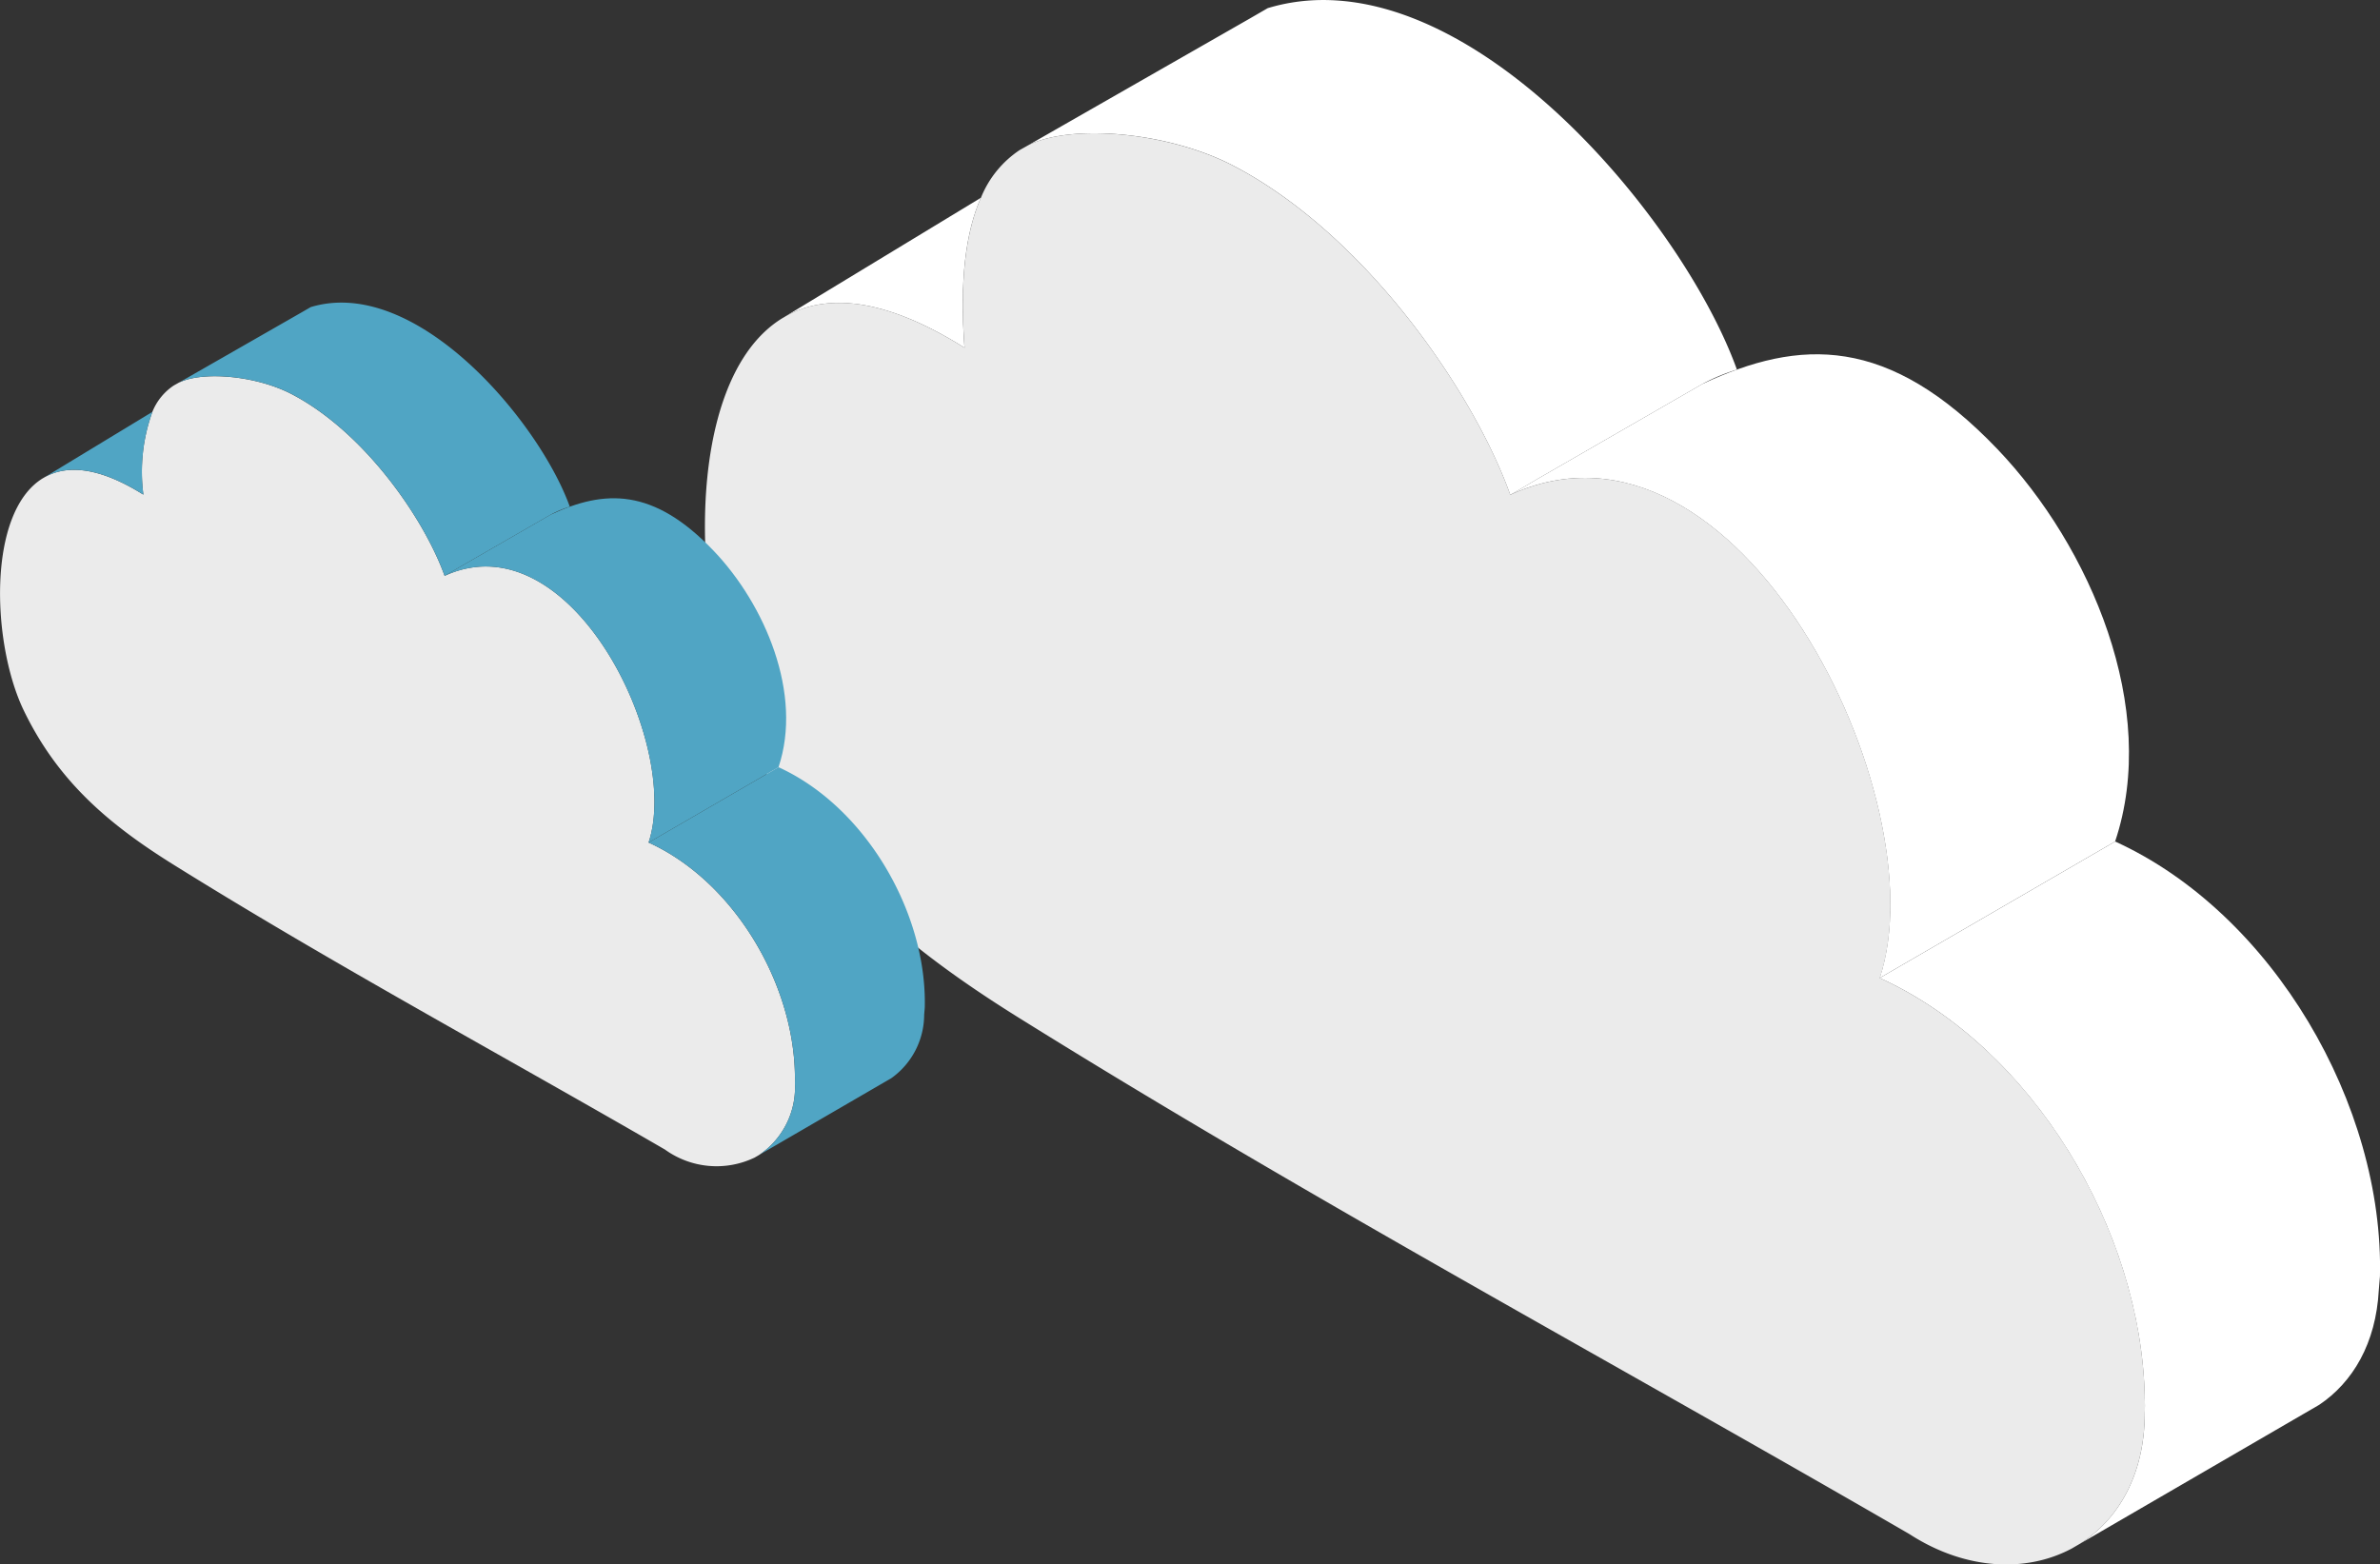 <?xml version="1.0" encoding="UTF-8"?> <svg xmlns="http://www.w3.org/2000/svg" width="190.949" height="125.528" viewBox="0 0 190.949 125.528"><rect x="0" y="0" width="190.949" height="125.528" fill="#333333" stroke="none"/><g id="グループ_1467" data-name="グループ 1467" transform="translate(0.002)"><path id="パス_766" data-name="パス 766" d="M435.648,742.18c.018.443.018.868,0,1.294-.018,4.907-2.126,8.522-5.227,10.453l-.638.372c-3.668,1.95-8.54,1.737-13.023-1.169-23.725-13.749-47.981-26.808-71.246-41.3-9.5-5.9-16.921-12.154-21.917-22.484-4.642-9.568-5.44-28.757,2.746-33.772l.124-.071c3.3-1.948,8.009-1.629,14.494,2.446-.408-5.387.106-9.32,1.311-12.031a8.321,8.321,0,0,1,3.1-3.827l.726-.408c3.526-1.736,11.322-1.027,16.5,1.7,10.507,5.511,19.154,18.02,22.148,26.365,18.321-8.416,34.427,24.434,29.643,38.768,12.3,5.6,21,20.217,21.262,33.665" transform="translate(-263.576 -630.044)" fill="#ebebeb"></path><path id="パス_767" data-name="パス 767" d="M369.94,697.565l-18.888,10.95c4.784-14.334-11.322-47.184-29.643-38.768.727-.407,1.435-.833,2.127-1.24l13.288-7.654c7.85-3.668,14.919-3.934,23.69,5.244,7.442,7.8,13.005,20.8,9.426,31.468" transform="translate(-200.245 -630.044)" fill="#fff"></path><path id="パス_768" data-name="パス 768" d="M341.4,732.488l-.089,1.063c-.23,4.288-2.09,7.406-4.784,9.214l-1.222.709-18,10.453c3.1-1.931,5.209-5.546,5.227-10.453.018-.426.018-.851,0-1.294-.266-13.448-8.966-28.066-21.262-33.665l18.888-10.95c12.668,5.776,21.581,21.174,21.244,34.923" transform="translate(-150.46 -630.044)" fill="#fff"></path><path id="パス_769" data-name="パス 769" d="M409.7,659.7a14.963,14.963,0,0,0-2.772,1.154l-13.289,7.655c-.691.407-1.4.833-2.126,1.24-2.994-8.345-11.642-20.863-22.149-26.373-5.174-2.729-12.97-3.429-16.5-1.693l17.72-10.135,1.47-.85c15.34-4.648,33.213,16.67,37.642,29" transform="translate(-270.345 -630.044)" fill="#fff"></path><path id="パス_770" data-name="パス 770" d="M428.015,657.947c-6.485-4.075-11.2-4.394-14.494-2.445l15.8-9.586c-1.205,2.711-1.719,6.645-1.311,12.031" transform="translate(-350.63 -630.044)" fill="#fff"></path><path id="パス_771" data-name="パス 771" d="M492.21,716.236c.01.245.01.479,0,.714a6.537,6.537,0,0,1-2.886,5.772l-.352.205a7.071,7.071,0,0,1-7.19-.645c-13.1-7.592-26.491-14.8-39.335-22.8-5.244-3.258-9.342-6.711-12.1-12.414-2.563-5.283-3-15.877,1.516-18.646l.069-.039c1.819-1.076,4.421-.9,8,1.35a14.1,14.1,0,0,1,.724-6.642,4.589,4.589,0,0,1,1.712-2.113l.4-.225c1.946-.959,6.251-.567,9.107.939,5.8,3.042,10.575,9.949,12.228,14.556,10.115-4.646,19.007,13.49,16.366,21.4,6.789,3.092,11.592,11.162,11.739,18.587" transform="translate(-428.433 -630.044)" fill="#ebebeb"></path><path id="パス_772" data-name="パス 772" d="M455.933,691.6,445.5,697.65c2.641-7.914-6.251-26.051-16.366-21.4.4-.225.792-.46,1.174-.685l7.337-4.226c4.333-2.025,8.236-2.172,13.079,2.9,4.108,4.3,7.18,11.484,5.2,17.373" transform="translate(-393.469 -630.044)" fill="#50a5c4"></path><path id="パス_773" data-name="パス 773" d="M440.176,710.885l-.049.587a6.272,6.272,0,0,1-2.641,5.087l-.675.391-9.939,5.772a6.537,6.537,0,0,0,2.886-5.772c.009-.235.009-.469,0-.714-.147-7.425-4.95-15.495-11.739-18.587l10.428-6.045c6.994,3.189,11.915,11.69,11.729,19.281" transform="translate(-365.983 -630.044)" fill="#50a5c4"></path><path id="パス_774" data-name="パス 774" d="M477.882,670.7a8.247,8.247,0,0,0-1.531.637l-7.337,4.226c-.381.225-.773.46-1.174.685-1.653-4.607-6.427-11.518-12.228-14.561-2.857-1.506-7.16-1.893-9.107-.934l9.782-5.6.812-.469c8.469-2.566,18.337,9.2,20.783,16.012" transform="translate(-432.17 -630.044)" fill="#50a5c4"></path><path id="パス_775" data-name="パス 775" d="M488,669.731c-3.58-2.25-6.182-2.426-8-1.35l8.726-5.292a14.108,14.108,0,0,0-.724,6.642" transform="translate(-476.497 -630.044)" fill="#50a5c4"></path></g></svg> 